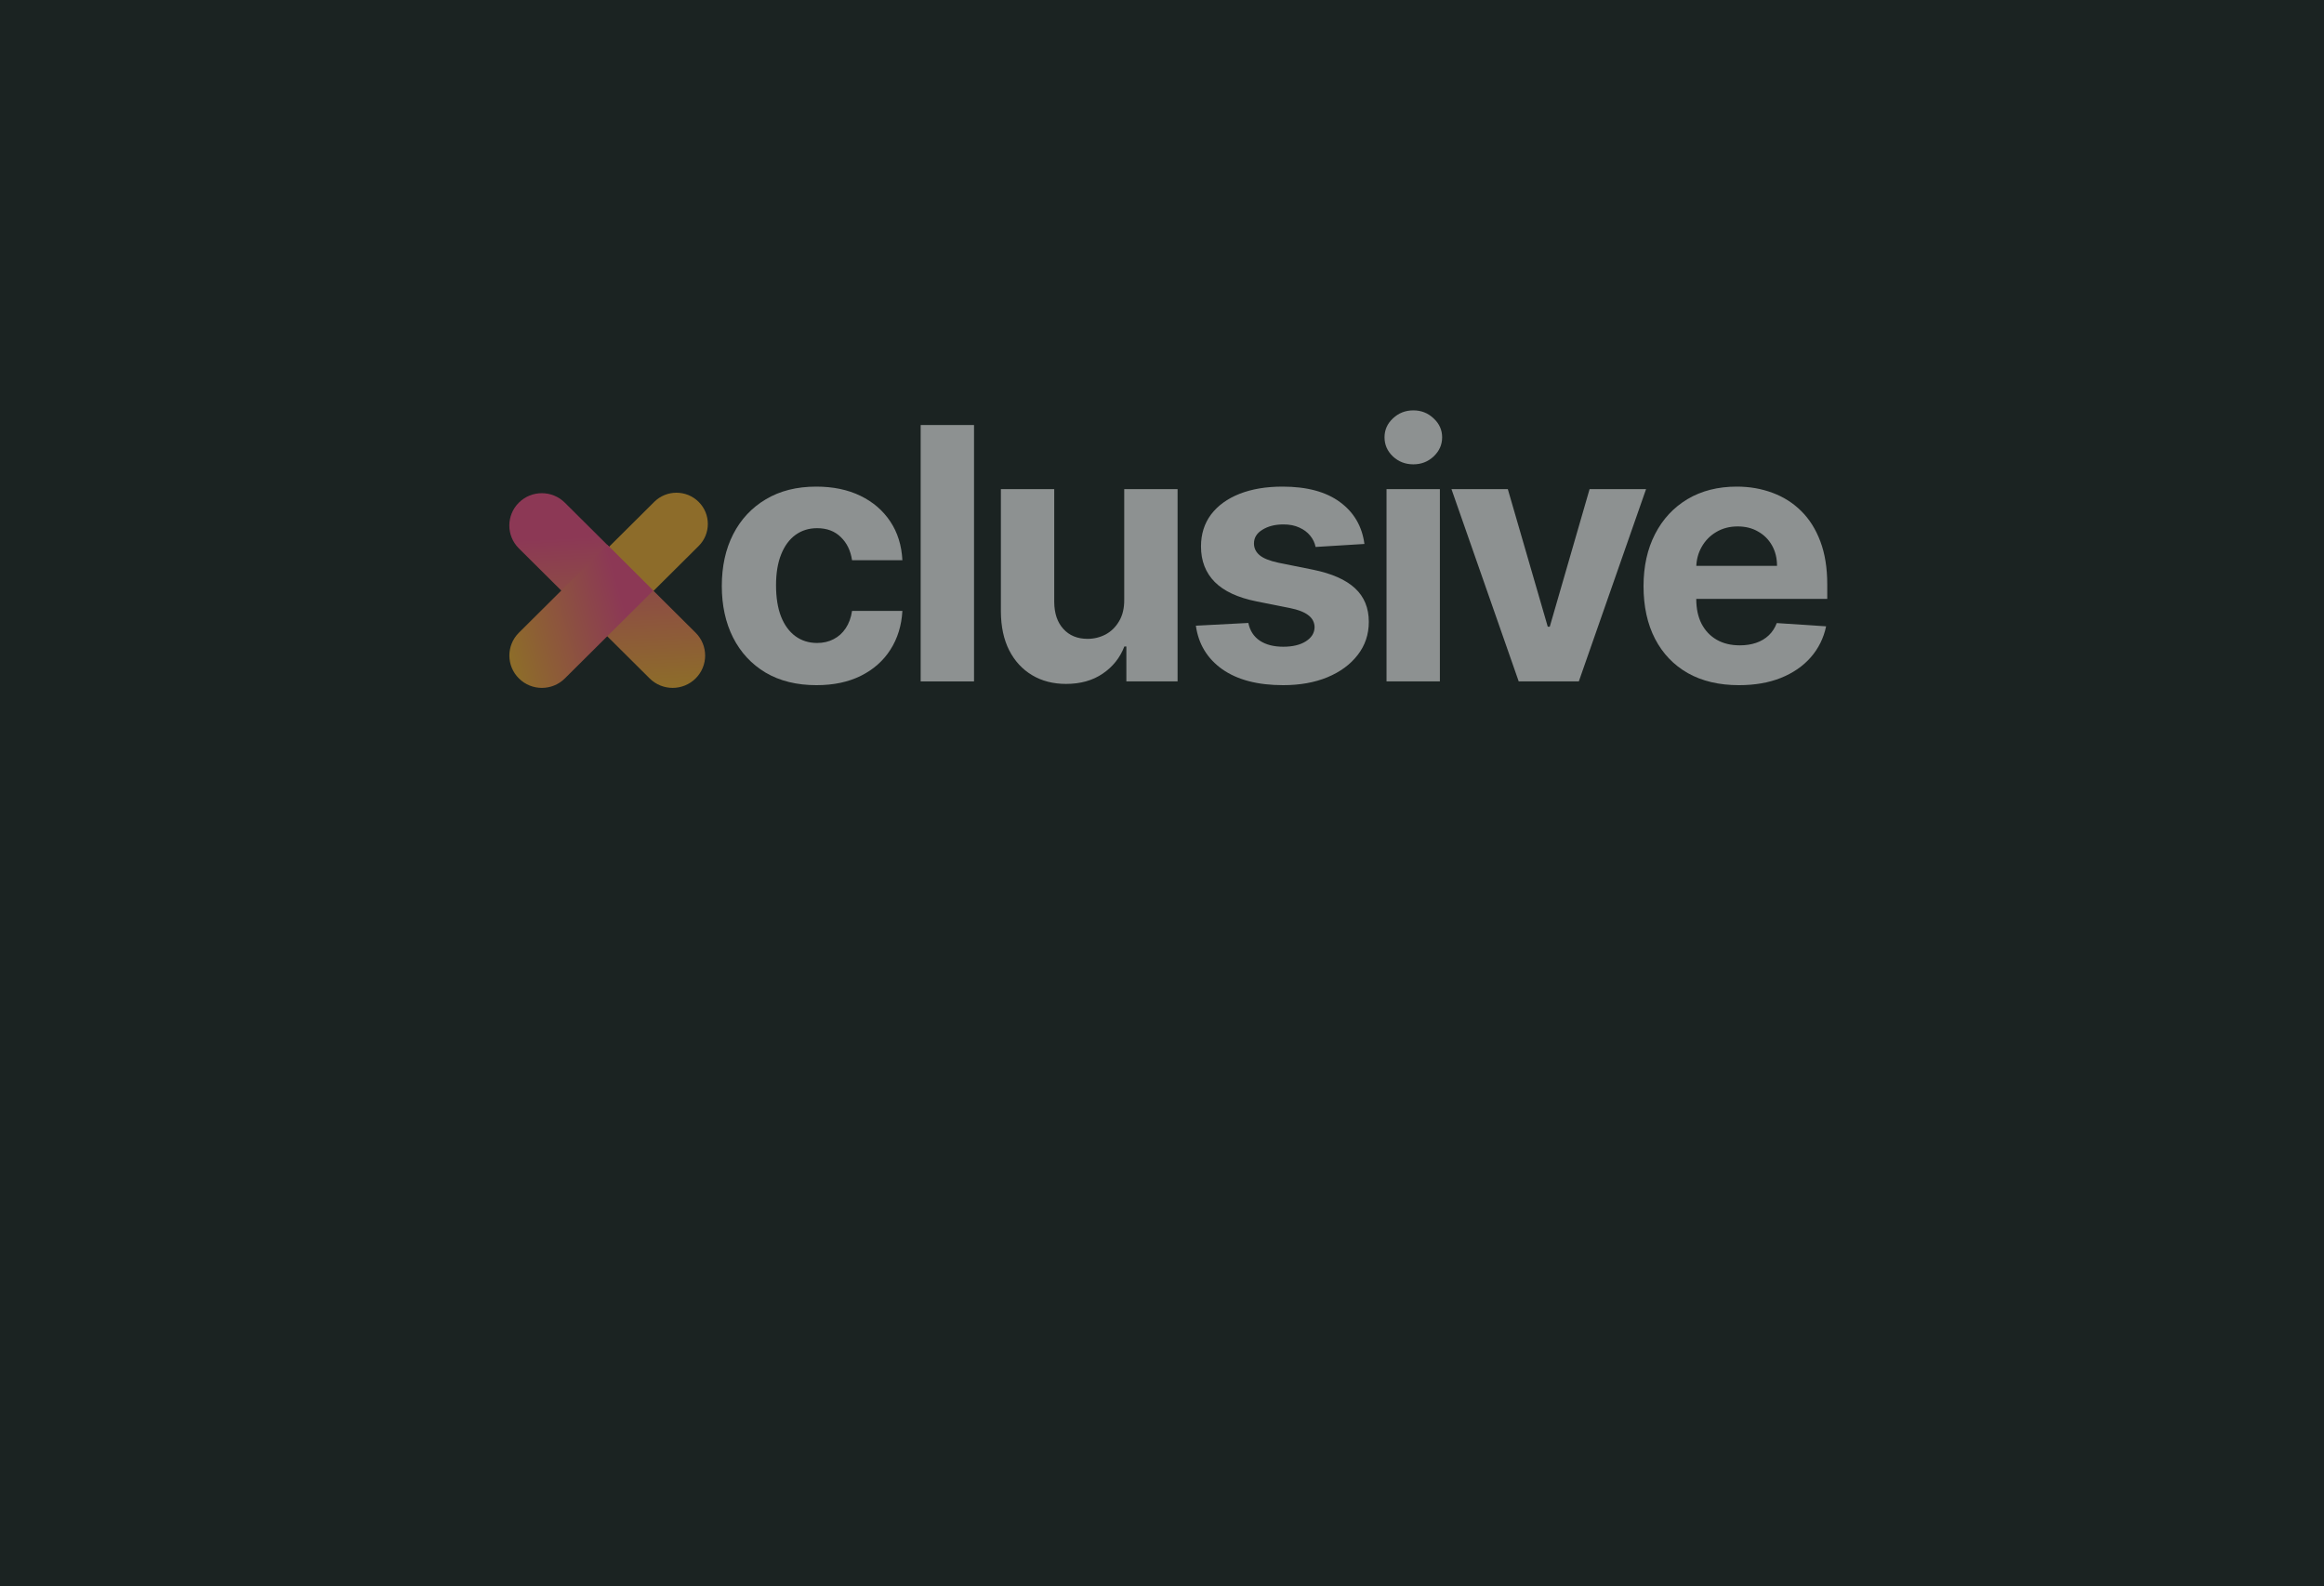 <svg width="778" height="531" viewBox="0 0 778 531" fill="none" xmlns="http://www.w3.org/2000/svg">
<g clip-path="url(#clip0_399_681)">
<rect width="778" height="531" fill="white"/>
<rect x="-882" width="1660" height="531" fill="#1B2322"/>
<g opacity="0.5" filter="url(#filter0_f_399_681)">
<path d="M212.725 203.81L233.882 182.775C237.986 178.695 237.986 172.079 233.882 167.999C229.778 163.918 223.124 163.918 219.019 167.999L197.862 189.034C193.758 193.114 193.758 199.73 197.862 203.81C201.966 207.891 208.621 207.891 212.725 203.81Z" fill="url(#paint0_linear_399_681)"/>
<path d="M173.694 183.561L217.484 227.098C221.733 231.322 228.622 231.322 232.871 227.098C237.12 222.873 237.12 216.024 232.871 211.799L189.081 168.263C184.832 164.038 177.943 164.038 173.694 168.263C169.445 172.487 169.445 179.336 173.694 183.561Z" fill="url(#paint1_linear_399_681)"/>
<path d="M173.712 211.797L203.291 182.389L218.678 197.687L189.099 227.095C184.845 231.325 177.966 231.325 173.712 227.095C169.457 222.866 169.457 216.027 173.712 211.797Z" fill="url(#paint2_linear_399_681)"/>
<path d="M273.332 229.356C266.736 229.356 261.063 227.959 256.312 225.165C251.589 222.343 247.955 218.432 245.412 213.431C242.896 208.431 241.639 202.675 241.639 196.166C241.639 189.573 242.911 183.79 245.454 178.817C248.025 173.816 251.672 169.919 256.396 167.125C261.119 164.303 266.736 162.893 273.248 162.893C278.866 162.893 283.785 163.912 288.005 165.952C292.225 167.991 295.564 170.855 298.024 174.543C300.484 178.23 301.839 182.56 302.09 187.533H285.238C284.762 184.321 283.505 181.736 281.465 179.781C279.453 177.797 276.812 176.805 273.542 176.805C270.775 176.805 268.357 177.56 266.289 179.068C264.249 180.549 262.656 182.714 261.51 185.564C260.364 188.413 259.791 191.864 259.791 195.915C259.791 200.021 260.35 203.514 261.468 206.391C262.614 209.269 264.221 211.462 266.289 212.97C268.357 214.479 270.775 215.233 273.542 215.233C275.582 215.233 277.412 214.814 279.033 213.976C280.682 213.138 282.038 211.923 283.1 210.33C284.19 208.71 284.903 206.768 285.238 204.505H302.09C301.811 209.422 300.47 213.752 298.066 217.496C295.69 221.212 292.407 224.118 288.214 226.213C284.022 228.308 279.061 229.356 273.332 229.356Z" fill="white"/>
<path d="M326.071 142.275V228.098H308.213V142.275H326.071Z" fill="white"/>
<path d="M376.357 200.692V163.731H394.216V228.099H377.071V216.407H376.4C374.946 220.178 372.528 223.21 369.147 225.5C365.794 227.791 361.699 228.936 356.864 228.936C352.56 228.936 348.773 227.959 345.503 226.003C342.233 224.047 339.676 221.268 337.832 217.664C336.014 214.06 335.093 209.744 335.064 204.715V163.731H352.923V201.53C352.951 205.33 353.971 208.333 355.984 210.54C357.995 212.747 360.693 213.851 364.074 213.851C366.226 213.851 368.239 213.362 370.111 212.384C371.984 211.378 373.493 209.897 374.639 207.942C375.813 205.986 376.386 203.57 376.357 200.692Z" fill="white"/>
<path d="M456.765 182.086L440.416 183.091C440.136 181.694 439.535 180.437 438.613 179.32C437.691 178.174 436.475 177.266 434.966 176.596C433.484 175.897 431.71 175.548 429.641 175.548C426.875 175.548 424.541 176.135 422.641 177.308C420.74 178.454 419.79 179.99 419.79 181.918C419.79 183.454 420.405 184.754 421.635 185.815C422.864 186.877 424.974 187.729 427.965 188.371L439.619 190.718C445.88 192.003 450.547 194.071 453.621 196.92C456.695 199.77 458.232 203.514 458.232 208.151C458.232 212.369 456.989 216.071 454.501 219.256C452.042 222.441 448.66 224.928 444.356 226.715C440.08 228.476 435.147 229.356 429.558 229.356C421.033 229.356 414.243 227.581 409.184 224.033C404.153 220.458 401.204 215.596 400.338 209.45L417.904 208.528C418.435 211.126 419.72 213.11 421.76 214.479C423.801 215.82 426.414 216.49 429.6 216.49C432.73 216.49 435.245 215.89 437.145 214.688C439.074 213.459 440.052 211.881 440.08 209.953C440.052 208.333 439.368 207.006 438.026 205.972C436.685 204.91 434.616 204.1 431.822 203.541L420.67 201.32C414.382 200.063 409.7 197.884 406.627 194.783C403.58 191.682 402.057 187.729 402.057 182.924C402.057 178.789 403.175 175.227 405.411 172.238C407.675 169.248 410.847 166.943 414.927 165.323C419.035 163.703 423.843 162.893 429.348 162.893C437.481 162.893 443.881 164.611 448.549 168.047C453.243 171.483 455.982 176.163 456.765 182.086Z" fill="white"/>
<path d="M464.165 228.099V163.731H482.024V228.099H464.165ZM473.137 155.434C470.482 155.434 468.204 154.554 466.304 152.793C464.431 151.005 463.494 148.868 463.494 146.382C463.494 143.923 464.431 141.814 466.304 140.054C468.204 138.266 470.482 137.372 473.137 137.372C475.792 137.372 478.056 138.266 479.928 140.054C481.829 141.814 482.779 143.923 482.779 146.382C482.779 148.868 481.829 151.005 479.928 152.793C478.056 154.554 475.792 155.434 473.137 155.434Z" fill="white"/>
<path d="M551.05 163.731L528.538 228.099H508.416L485.904 163.731H504.768L518.141 209.786H518.812L532.143 163.731H551.05Z" fill="white"/>
<path d="M582.147 229.356C575.523 229.356 569.822 228.015 565.042 225.332C560.292 222.623 556.63 218.795 554.059 213.85C551.488 208.877 550.202 202.997 550.202 196.208C550.202 189.587 551.488 183.776 554.059 178.775C556.63 173.774 560.25 169.877 564.917 167.083C569.612 164.289 575.118 162.893 581.434 162.893C585.682 162.893 589.637 163.577 593.298 164.946C596.987 166.287 600.201 168.312 602.94 171.022C605.707 173.732 607.859 177.141 609.396 181.247C610.933 185.326 611.702 190.104 611.702 195.579V200.482H557.329V189.419H594.891C594.891 186.849 594.332 184.572 593.214 182.588C592.096 180.605 590.545 179.054 588.561 177.937C586.604 176.791 584.327 176.219 581.727 176.219C579.017 176.219 576.613 176.847 574.517 178.105C572.449 179.334 570.828 180.996 569.654 183.091C568.48 185.159 567.879 187.464 567.852 190.006V200.524C567.852 203.709 568.438 206.461 569.612 208.78C570.814 211.099 572.505 212.886 574.685 214.144C576.865 215.401 579.45 216.029 582.441 216.029C584.425 216.029 586.241 215.75 587.89 215.191C589.539 214.632 590.95 213.794 592.124 212.677C593.298 211.56 594.193 210.191 594.807 208.57L611.324 209.66C610.486 213.627 608.767 217.091 606.168 220.053C603.596 222.986 600.271 225.277 596.191 226.925C592.138 228.546 587.457 229.356 582.147 229.356Z" fill="white"/>
</g>
</g>
<defs>
<filter id="filter0_f_399_681" x="144" y="115" width="490" height="142" filterUnits="userSpaceOnUse" color-interpolation-filters="sRGB">
<feFlood flood-opacity="0" result="BackgroundImageFix"/>
<feBlend mode="normal" in="SourceGraphic" in2="BackgroundImageFix" result="shape"/>
<feGaussianBlur stdDeviation="11" result="effect1_foregroundBlur_399_681"/>
</filter>
<linearGradient id="paint0_linear_399_681" x1="161.461" y1="172.717" x2="111.151" y2="161.239" gradientUnits="userSpaceOnUse">
<stop stop-color="#FFB631"/>
<stop offset="1" stop-color="#FE4E88"/>
</linearGradient>
<linearGradient id="paint1_linear_399_681" x1="205.157" y1="230.661" x2="202.272" y2="179.499" gradientUnits="userSpaceOnUse">
<stop stop-color="#FFB631"/>
<stop offset="1" stop-color="#FE4E88"/>
</linearGradient>
<linearGradient id="paint2_linear_399_681" x1="164.205" y1="195.397" x2="203.4" y2="184.326" gradientUnits="userSpaceOnUse">
<stop stop-color="#FFB631"/>
<stop offset="1" stop-color="#FE4E88"/>
</linearGradient>
<clipPath id="clip0_399_681">
<rect width="778" height="531" fill="white"/>
</clipPath>
</defs>
</svg>
